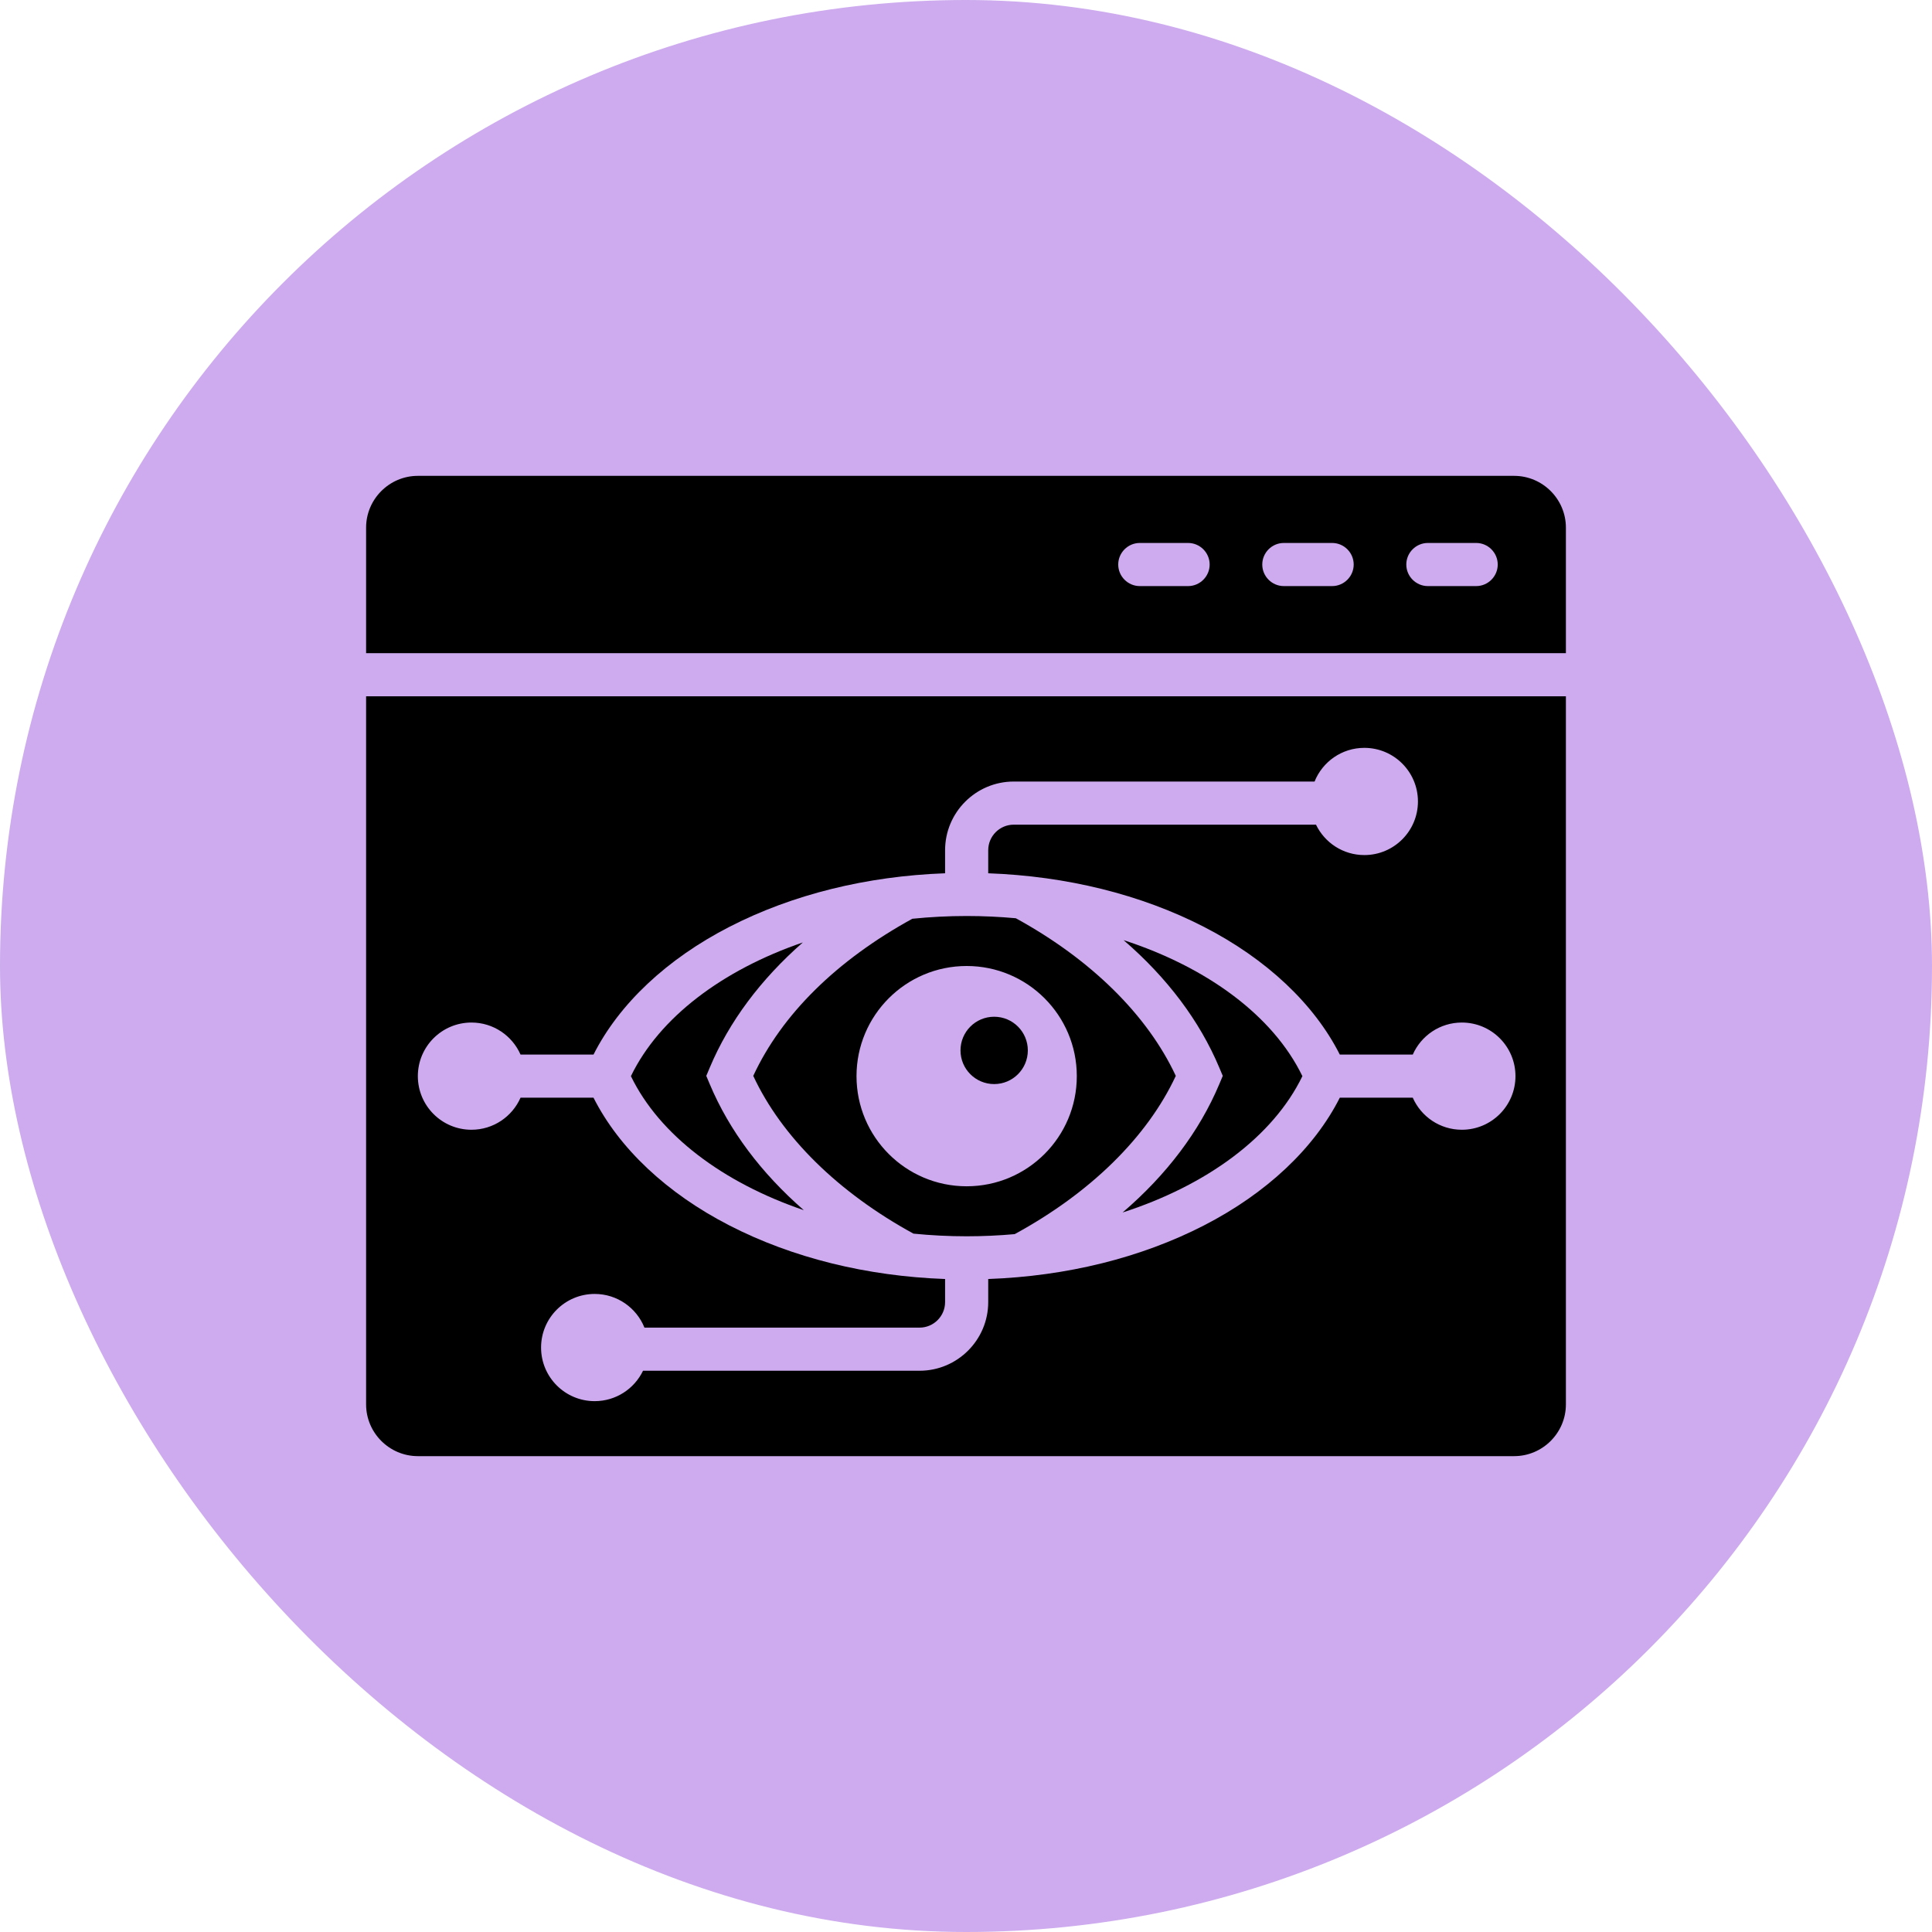 <!DOCTYPE svg PUBLIC "-//W3C//DTD SVG 1.1//EN" "http://www.w3.org/Graphics/SVG/1.1/DTD/svg11.dtd">
<!-- Uploaded to: SVG Repo, www.svgrepo.com, Transformed by: SVG Repo Mixer Tools -->
<svg width="800px" height="800px" viewBox="-60 -60 1120.00 1120.00" id="Layer_2" version="1.1" xml:space="preserve" xmlns="http://www.w3.org/2000/svg" xmlns:xlink="http://www.w3.org/1999/xlink" fill="#000000">
<g id="SVGRepo_bgCarrier" stroke-width="0">
<rect x="-60" y="-60" width="1120.00" height="1120.00" rx="560" fill="#cdabee" strokewidth="0"/>
</g>
<g id="SVGRepo_tracerCarrier" stroke-linecap="round" stroke-linejoin="round"/>
<g id="SVGRepo_iconCarrier"> <path d="M152.231,245.86v72.8h695.537v-72.8c0-16.5-13.5-30-30-30H182.231 C165.731,215.86,152.231,229.36,152.231,245.86z M755.249,267.26c0-6.875,5.625-12.5,12.5-12.5h28c6.875,0,12.5,5.625,12.5,12.5 s-5.625,12.5-12.5,12.5h-28C760.874,279.76,755.249,274.135,755.249,267.26z M671.749,267.26c0-6.875,5.625-12.5,12.5-12.5h28 c6.875,0,12.5,5.625,12.5,12.5s-5.625,12.5-12.5,12.5h-28C677.374,279.76,671.749,274.135,671.749,267.26z M588.249,267.26 c0-6.875,5.625-12.5,12.5-12.5h28c6.875,0,12.5,5.625,12.5,12.5s-5.625,12.5-12.5,12.5h-28 C593.874,279.76,588.249,274.135,588.249,267.26z" style="fill:#000000;"/> <g> <path d="M468.869,472.62c-43.953,24.152-75.699,55.52-92.201,91.075 c16.456,35.31,49.188,67.563,92.872,91.455c10.096,1.008,20.397,1.536,30.84,1.536c9.411,0,18.706-0.428,27.84-1.249 c43.947-23.926,76.864-56.279,93.397-91.737c-16.441-35.265-49.12-67.491-92.727-91.375c-9.349-0.862-18.87-1.307-28.511-1.307 C489.707,471.017,479.18,471.567,468.869,472.62z M564.232,563.851c0,35.264-28.587,63.851-63.851,63.851 s-63.851-28.587-63.851-63.851c0-35.264,28.587-63.851,63.851-63.851S564.232,528.587,564.232,563.851z" style="fill:#000000;"/> <path d="M351.478,568.547l-2.039-4.847l2.039-4.847c11.186-26.587,29.478-51.066,53.93-72.509 c-46.617,16.001-83.182,43.492-99.656,77.508c16.541,34.153,53.333,61.73,100.22,77.703 C381.235,619.993,362.75,595.344,351.478,568.547z" style="fill:#000000;"/> <path d="M516.325,568.449c10.779,0,19.518-8.739,19.518-19.518c0-10.78-8.738-19.518-19.518-19.518 c-10.78,0-19.518,8.739-19.518,19.518C496.806,559.71,505.545,568.449,516.325,568.449z" style="fill:#000000;"/> <path d="M152.231,343.66v410.48c0,16.5,13.5,30,30,30h635.537c16.5,0,30-13.5,30-30V343.66H152.231z M787.455,594.929c-12.715,0-23.64-7.64-28.453-18.577h-42.307c-14.811,29.331-42.48,55.417-78.825,74.077 c-36.499,18.741-79.482,29.378-124.989,31.025v13.376c0,21.949-17.857,39.806-39.806,39.806H312.766 c-5.015,10.428-15.678,17.626-28.022,17.626c-17.164,0-31.077-13.914-31.077-31.077c0-17.163,13.914-31.077,31.077-31.077 c13.081,0,24.266,8.086,28.851,19.528h159.48c8.164,0,14.806-6.642,14.806-14.806v-13.376 c-45.507-1.647-88.49-12.284-124.989-31.025c-36.344-18.661-64.013-44.746-78.824-74.077H241.76 c-4.812,10.937-15.737,18.577-28.452,18.577c-17.164,0-31.077-13.914-31.077-31.077c0-17.163,13.914-31.077,31.077-31.077 c12.715,0,23.641,7.64,28.453,18.577h42.307c14.811-29.332,42.48-55.417,78.824-74.078c36.499-18.741,79.482-29.377,124.989-31.025 v-13.376c0-21.949,17.857-39.806,39.806-39.806h174.384c4.585-11.443,15.77-19.529,28.851-19.529 c17.163,0,31.077,13.914,31.077,31.077c0,17.163-13.914,31.077-31.077,31.077c-12.345,0-23.008-7.198-28.023-17.626H527.688 c-8.164,0-14.806,6.642-14.806,14.806v13.376c45.506,1.648,88.49,12.284,124.989,31.025c36.344,18.661,64.013,44.746,78.825,74.078 h42.307c4.812-10.937,15.737-18.577,28.453-18.577c17.163,0,31.077,13.914,31.077,31.077 C818.532,581.015,804.618,594.929,787.455,594.929z" style="fill:#000000;"/> <path d="M591.361,485.007c25.222,21.761,44.033,46.704,55.451,73.846l2.04,4.848l-2.04,4.848 c-11.512,27.353-30.515,52.463-56.016,74.333c48.79-15.745,87.207-43.913,104.215-79.03 C678.068,528.87,639.881,500.788,591.361,485.007z" style="fill:#000000;"/> </g> </g>
</svg>
